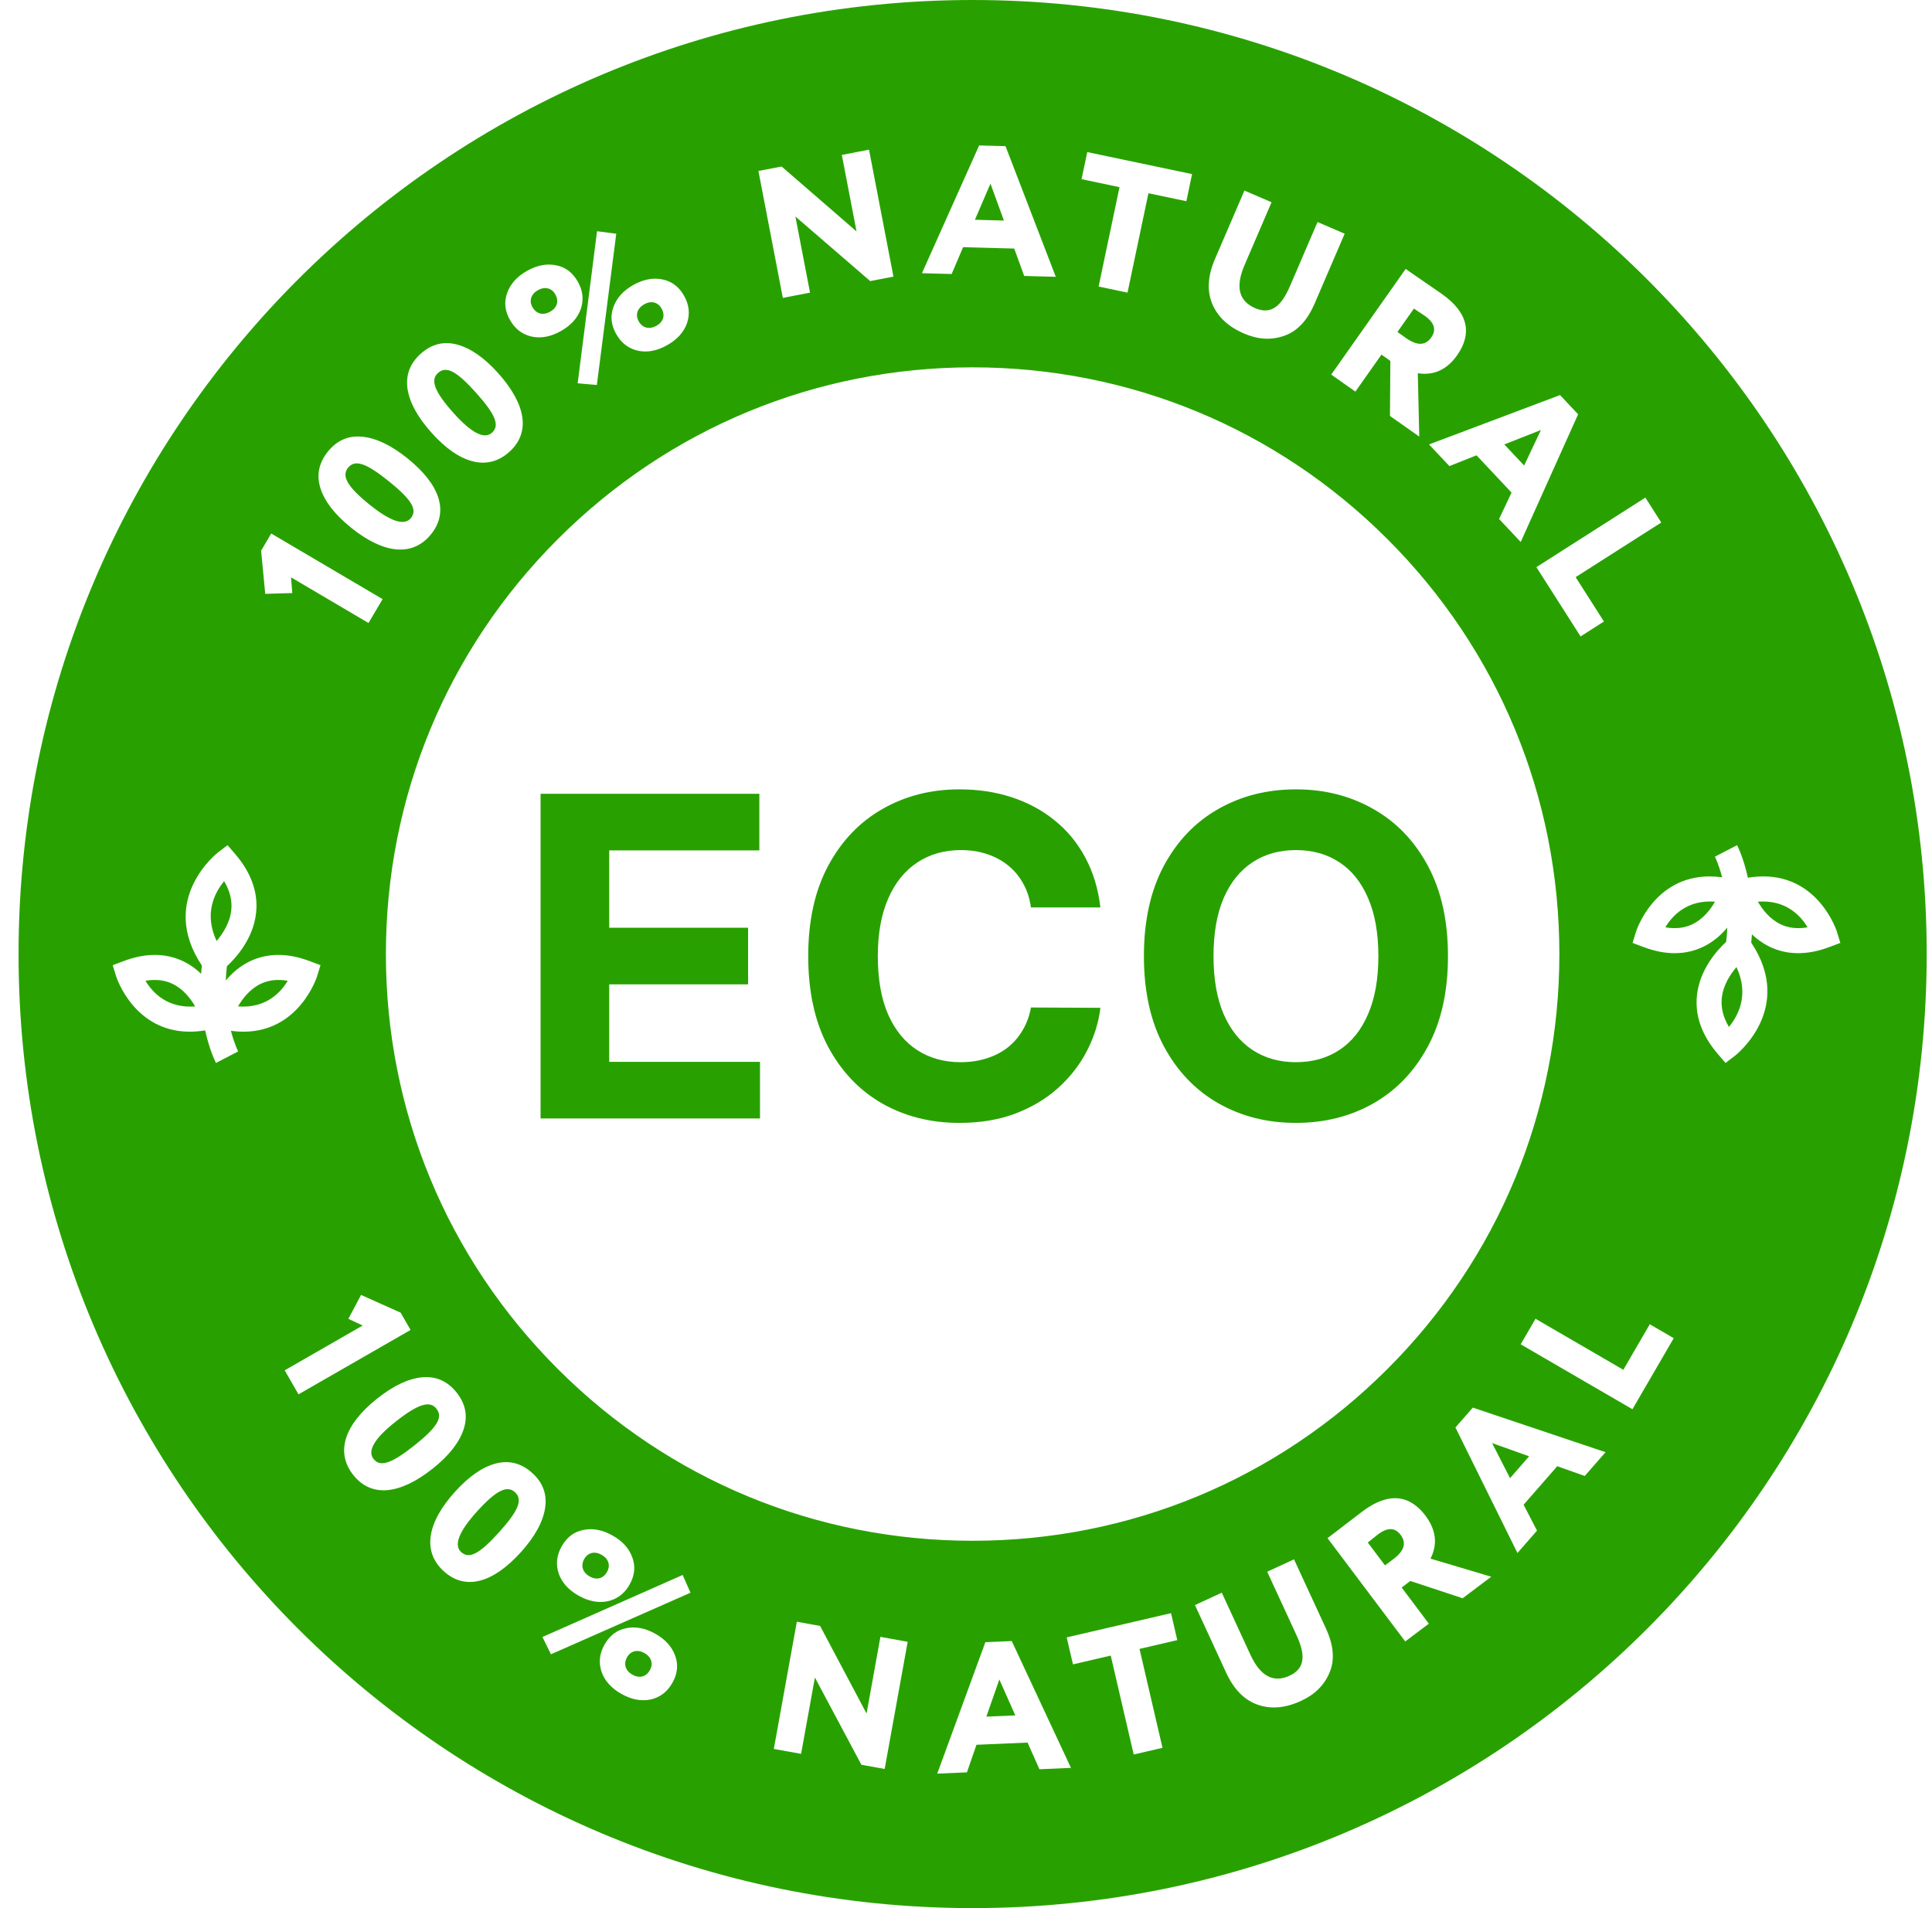 <svg width="81" height="80" viewBox="0 0 81 80" fill="none" xmlns="http://www.w3.org/2000/svg">
<path d="M8.182 42.196C7.019 42.285 6.397 41.618 6.099 41.121C6.526 41.046 6.91 41.09 7.245 41.255C7.69 41.473 7.993 41.868 8.182 42.196Z" fill="#28A100"/>
<path d="M9.397 36.945C9.004 37.418 8.538 38.296 9.081 39.453C9.343 39.147 9.639 38.694 9.696 38.159C9.739 37.757 9.639 37.35 9.397 36.945Z" fill="#28A100"/>
<path d="M12.063 41.121C11.765 41.618 11.145 42.284 9.98 42.196C10.169 41.867 10.472 41.473 10.917 41.255C11.252 41.09 11.636 41.046 12.063 41.121Z" fill="#28A100"/>
<path d="M73.7 37.804C74.864 37.715 75.486 38.382 75.784 38.879C75.357 38.954 74.973 38.91 74.637 38.745C74.193 38.527 73.889 38.132 73.7 37.804Z" fill="#28A100"/>
<path d="M72.486 43.055C72.878 42.582 73.344 41.704 72.802 40.547C72.54 40.853 72.244 41.306 72.187 41.841C72.144 42.243 72.244 42.65 72.486 43.055Z" fill="#28A100"/>
<path d="M69.82 38.879C70.117 38.382 70.738 37.716 71.903 37.804C71.714 38.133 71.41 38.527 70.966 38.745C70.63 38.91 70.246 38.954 69.82 38.879Z" fill="#28A100"/>
<path d="M16.302 20.178C17.273 20.959 17.505 21.375 17.229 21.719C16.957 22.056 16.381 21.871 15.506 21.167C14.559 20.405 14.313 19.958 14.589 19.614C14.876 19.258 15.331 19.396 16.302 20.178Z" fill="#28A100"/>
<path d="M20.626 18.142C20.955 17.848 20.794 17.4 19.962 16.471C19.131 15.543 18.704 15.332 18.364 15.637C18.035 15.931 18.206 16.412 19.016 17.318C19.765 18.154 20.303 18.431 20.626 18.142Z" fill="#28A100"/>
<path d="M23.281 12.341C23.445 12.63 23.359 12.902 23.062 13.07C22.786 13.226 22.489 13.172 22.325 12.882C22.172 12.613 22.262 12.331 22.551 12.167C22.841 12.003 23.129 12.071 23.281 12.341Z" fill="#28A100"/>
<path d="M27.735 12.933C27.899 13.222 27.813 13.494 27.517 13.662C27.24 13.818 26.943 13.764 26.779 13.474C26.626 13.205 26.716 12.923 27.006 12.759C27.295 12.595 27.583 12.663 27.735 12.933Z" fill="#28A100"/>
<path d="M40.874 9.214L41.526 7.699L42.089 9.247L40.874 9.214Z" fill="#28A100"/>
<path d="M59.278 12.938L58.587 13.919L58.954 14.177C59.416 14.503 59.764 14.492 60.005 14.15C60.232 13.828 60.141 13.527 59.729 13.237C59.725 13.234 59.715 13.227 59.698 13.216L59.667 13.196L59.58 13.139L59.503 13.088C59.441 13.047 59.366 12.997 59.278 12.938Z" fill="#28A100"/>
<path d="M63.068 18.633L64.604 18.029L63.9 19.518L63.068 18.633Z" fill="#28A100"/>
<path d="M15.661 61.169C15.935 61.514 16.392 61.38 17.369 60.605C18.345 59.831 18.58 59.417 18.296 59.059C18.022 58.714 17.532 58.855 16.58 59.611C15.7 60.308 15.392 60.829 15.661 61.169Z" fill="#28A100"/>
<path d="M20.927 64.237C20.093 65.164 19.666 65.373 19.338 65.077C19.016 64.787 19.233 64.222 19.983 63.388C20.797 62.484 21.256 62.263 21.584 62.558C21.924 62.864 21.761 63.311 20.927 64.237Z" fill="#28A100"/>
<path d="M24.715 66.092C25.012 66.259 25.289 66.192 25.452 65.902C25.604 65.632 25.514 65.351 25.224 65.188C24.934 65.024 24.646 65.093 24.494 65.363C24.331 65.653 24.438 65.936 24.715 66.092Z" fill="#28A100"/>
<path d="M26.51 70.211C26.807 70.378 27.084 70.312 27.247 70.022C27.399 69.752 27.309 69.47 27.019 69.307C26.729 69.144 26.441 69.213 26.289 69.483C26.126 69.773 26.233 70.055 26.51 70.211Z" fill="#28A100"/>
<path d="M41.898 70.415L41.353 71.972L42.567 71.92L41.898 70.415Z" fill="#28A100"/>
<path d="M58.067 65.631L57.345 64.672C57.534 64.523 57.658 64.423 57.721 64.372L57.731 64.364C57.752 64.348 57.764 64.338 57.769 64.334C58.171 64.031 58.485 64.037 58.723 64.353C58.974 64.687 58.877 65.021 58.425 65.361L58.067 65.631Z" fill="#28A100"/>
<path d="M62.557 60.504L63.309 61.973L64.109 61.057L62.557 60.504Z" fill="#28A100"/>
<path fill-rule="evenodd" clip-rule="evenodd" d="M40.778 0C18.686 0 0.778 17.909 0.778 40C0.778 62.091 18.686 80 40.778 80C62.869 80 80.778 62.091 80.778 40C80.778 17.909 62.869 0 40.778 0ZM40.778 15.401C47.349 15.401 53.526 17.96 58.172 22.606C62.818 27.252 65.377 33.429 65.377 40C65.377 46.571 62.818 52.748 58.172 57.394C53.526 62.04 47.349 64.599 40.778 64.599C34.207 64.599 28.03 62.04 23.384 57.394C18.737 52.748 16.179 46.571 16.179 40C16.179 33.429 18.738 27.252 23.384 22.606C28.03 17.96 34.207 15.401 40.778 15.401ZM8.432 40.826C8.44 40.713 8.45 40.598 8.463 40.481C6.613 37.7 9.122 35.752 9.148 35.732L9.54 35.435L9.861 35.808C10.536 36.594 10.83 37.425 10.736 38.28C10.616 39.36 9.895 40.158 9.513 40.511C9.489 40.717 9.473 40.917 9.466 41.109C9.715 40.81 10.038 40.522 10.446 40.319C11.191 39.951 12.042 39.942 12.976 40.294L13.437 40.467L13.292 40.938C13.284 40.964 12.549 43.255 10.208 43.255C10.145 43.255 10.08 43.254 10.015 43.25C9.907 43.244 9.796 43.234 9.682 43.218C9.823 43.765 9.981 44.076 9.985 44.083L9.055 44.565C9.034 44.524 8.783 44.03 8.602 43.2C8.373 43.238 8.158 43.255 7.954 43.255C5.613 43.255 4.878 40.964 4.87 40.938L4.725 40.467L5.186 40.294C6.12 39.942 6.972 39.951 7.716 40.319C7.993 40.457 8.23 40.633 8.432 40.826ZM73.44 39.31C73.438 39.339 73.435 39.367 73.432 39.396L73.427 39.452L73.42 39.518C75.27 42.299 72.76 44.248 72.735 44.268L72.342 44.565L72.022 44.192C71.347 43.406 71.052 42.575 71.147 41.72C71.266 40.64 71.988 39.842 72.37 39.489C72.394 39.283 72.409 39.083 72.417 38.891C72.167 39.19 71.845 39.478 71.436 39.681C70.692 40.049 69.841 40.058 68.906 39.706L68.446 39.533L68.59 39.062C68.599 39.036 69.333 36.745 71.675 36.745C71.842 36.745 72.017 36.757 72.201 36.781C72.059 36.235 71.902 35.924 71.898 35.917L72.828 35.435C72.849 35.476 73.099 35.97 73.281 36.8C73.509 36.762 73.725 36.745 73.929 36.745C76.27 36.745 77.005 39.036 77.013 39.062L77.157 39.533L76.697 39.706C75.762 40.058 74.911 40.049 74.167 39.681C73.89 39.543 73.652 39.367 73.45 39.174L73.448 39.204C73.446 39.239 73.443 39.274 73.44 39.31ZM11.12 24.898L10.947 23.088L11.371 22.368L16.04 25.119L15.45 26.12L12.202 24.206L12.254 24.865L11.12 24.898ZM13.745 18.935C13.362 19.411 13.259 19.934 13.44 20.487C13.62 21.041 14.054 21.588 14.73 22.132C16.074 23.215 17.296 23.363 18.073 22.398C18.845 21.439 18.43 20.3 17.079 19.213C16.404 18.669 15.771 18.369 15.192 18.31C14.613 18.252 14.129 18.458 13.745 18.935ZM17.087 16.312C16.999 15.737 17.185 15.237 17.641 14.829C18.097 14.421 18.608 14.296 19.17 14.448C19.732 14.6 20.307 14.999 20.886 15.645C22.042 16.938 22.267 18.129 21.349 18.95C20.426 19.776 19.244 19.43 18.093 18.144C17.515 17.498 17.176 16.887 17.087 16.312ZM21.264 12.282C21.127 12.653 21.164 13.032 21.381 13.416C21.599 13.8 21.905 14.027 22.302 14.114C22.694 14.194 23.102 14.115 23.52 13.878C23.938 13.642 24.217 13.333 24.35 12.955C24.479 12.57 24.442 12.191 24.224 11.807C24.007 11.423 23.701 11.196 23.312 11.122C22.92 11.042 22.511 11.122 22.093 11.358C21.676 11.595 21.397 11.904 21.264 12.282ZM25.031 9.695L24.219 16.071L25.023 16.141L25.837 9.799L25.031 9.695ZM25.718 12.874C25.581 13.245 25.618 13.624 25.836 14.008C26.053 14.392 26.36 14.619 26.756 14.706C27.148 14.787 27.557 14.707 27.974 14.47C28.392 14.234 28.671 13.925 28.804 13.547C28.933 13.162 28.896 12.783 28.679 12.399C28.461 12.015 28.155 11.788 27.766 11.714C27.374 11.634 26.965 11.714 26.548 11.95C26.13 12.187 25.851 12.496 25.718 12.874ZM37.458 11.598L36.485 11.785L33.347 9.077L33.961 12.27L32.821 12.49L31.797 7.168L32.77 6.981L35.911 9.703L35.294 6.495L36.434 6.276L37.458 11.598ZM41.051 6.098L38.653 11.455L39.899 11.488L40.378 10.363L42.522 10.421L42.94 11.57L44.264 11.606L42.157 6.128L41.051 6.098ZM45.345 7.512L45.584 6.376L49.978 7.299L49.739 8.436L48.148 8.102L47.272 12.268L46.06 12.013L46.936 7.847L45.345 7.512ZM55.119 12.721L56.376 9.798L55.238 9.309L54.079 12.004C53.712 12.857 53.277 13.201 52.623 12.92C51.933 12.623 51.788 12.021 52.179 11.111L53.311 8.479L52.173 7.99L50.937 10.863C50.631 11.574 50.598 12.2 50.827 12.746C51.056 13.291 51.503 13.702 52.164 13.987C52.747 14.238 53.307 14.268 53.844 14.077C54.388 13.89 54.81 13.439 55.119 12.721ZM56.826 16.419L55.813 15.705L58.934 11.275C59.029 11.342 59.294 11.529 59.736 11.831C60.177 12.132 60.417 12.301 60.449 12.323C61.594 13.13 61.709 14.016 61.09 14.896C60.666 15.497 60.116 15.754 59.442 15.648L59.503 18.304L58.275 17.439L58.291 15.131L57.918 14.868L56.826 16.419ZM65.405 16.564L59.913 18.634L60.767 19.542L61.904 19.09L63.372 20.652L62.85 21.759L63.757 22.724L66.163 17.37L65.405 16.564ZM64.414 23.778L68.983 20.863L69.649 21.908L66.059 24.198L67.246 26.058L66.266 26.683L64.414 23.778ZM16.797 55.035L15.137 54.292L14.606 55.294L15.205 55.575L11.936 57.453L12.515 58.46L17.213 55.76L16.797 55.035ZM17.699 57.745C18.278 57.691 18.766 57.907 19.146 58.386C19.526 58.865 19.62 59.383 19.435 59.935C19.25 60.486 18.818 61.037 18.138 61.576C16.779 62.653 15.577 62.807 14.812 61.842C14.043 60.872 14.457 59.713 15.81 58.64C16.489 58.101 17.119 57.799 17.699 57.745ZM22.309 61.752C21.855 61.343 21.338 61.212 20.776 61.362C20.214 61.512 19.643 61.915 19.063 62.559C17.908 63.842 17.692 65.054 18.613 65.883C19.528 66.706 20.688 66.355 21.848 65.066C22.428 64.421 22.763 63.806 22.853 63.231C22.944 62.657 22.764 62.161 22.309 61.752ZM22.743 68.633L28.621 66.033L28.949 66.777L23.099 69.358L22.743 68.633ZM23.549 64.832C23.766 64.447 24.072 64.219 24.46 64.145C24.852 64.063 25.261 64.142 25.679 64.378C26.098 64.613 26.377 64.921 26.511 65.299C26.649 65.67 26.613 66.049 26.397 66.434C26.18 66.818 25.875 67.046 25.478 67.134C25.086 67.216 24.677 67.136 24.259 66.901C23.841 66.666 23.561 66.358 23.427 65.98C23.297 65.596 23.333 65.216 23.549 64.832ZM25.345 68.951C25.561 68.567 25.867 68.339 26.255 68.264C26.648 68.183 27.056 68.262 27.474 68.497C27.893 68.733 28.172 69.041 28.306 69.418C28.444 69.789 28.409 70.169 28.192 70.553C27.976 70.938 27.67 71.166 27.274 71.254C26.881 71.335 26.473 71.256 26.055 71.021C25.636 70.785 25.357 70.477 25.223 70.1C25.092 69.715 25.128 69.336 25.345 68.951ZM36.115 73.99L37.09 74.166L38.055 68.834L36.912 68.627L36.331 71.842L34.383 68.17L33.408 67.993L32.443 73.326L33.586 73.533L34.165 70.333L36.115 73.99ZM39.294 74.362L41.312 68.851L42.418 68.804L44.901 74.121L43.579 74.178L43.081 73.06L40.939 73.152L40.539 74.308L39.294 74.362ZM44.722 68.65L44.985 69.781L46.568 69.413L47.531 73.56L48.738 73.28L47.775 69.133L49.358 68.765L49.096 67.634L44.722 68.65ZM54.252 65.378L55.586 68.266C55.914 68.976 55.967 69.591 55.743 70.121C55.526 70.647 55.129 71.044 54.553 71.31C53.899 71.612 53.295 71.669 52.736 71.475C52.178 71.281 51.734 70.838 51.41 70.135L50.099 67.295L51.224 66.776L52.424 69.377C52.839 70.276 53.384 70.57 54.066 70.256C54.712 69.957 54.747 69.404 54.358 68.561L53.128 65.897L54.252 65.378ZM58.915 68.82L59.905 68.075L58.765 66.559L59.13 66.284L61.322 67.009L62.522 66.106L59.975 65.348C60.282 64.739 60.207 64.137 59.765 63.549C59.118 62.689 58.24 62.526 57.12 63.369L57.117 63.371C57.074 63.404 56.841 63.579 56.432 63.896C56.016 64.219 55.758 64.413 55.661 64.486L55.657 64.489L58.915 68.82ZM63.62 65.112L61.02 59.85L61.749 59.016L67.313 60.885L66.442 61.882L65.289 61.472L63.878 63.087L64.44 64.174L63.62 65.112ZM63.755 56.362L68.441 59.084L70.172 56.105L69.168 55.522L68.059 57.43L64.377 55.291L63.755 56.362Z" fill="#28A100"/>
<path d="M22.664 46.893V33.281H31.836V35.654H25.542V38.897H31.364V41.27H25.542V44.52H31.863V46.893H22.664Z" fill="#28A100"/>
<path d="M46.135 38.047H43.223C43.17 37.67 43.062 37.335 42.898 37.043C42.734 36.746 42.523 36.493 42.266 36.285C42.009 36.077 41.712 35.917 41.376 35.807C41.043 35.696 40.682 35.641 40.292 35.641C39.588 35.641 38.974 35.816 38.451 36.166C37.928 36.511 37.523 37.016 37.235 37.681C36.947 38.341 36.803 39.143 36.803 40.087C36.803 41.057 36.947 41.873 37.235 42.533C37.527 43.193 37.935 43.692 38.458 44.029C38.98 44.365 39.585 44.534 40.272 44.534C40.658 44.534 41.014 44.483 41.342 44.381C41.675 44.279 41.969 44.13 42.226 43.935C42.483 43.736 42.696 43.495 42.864 43.211C43.037 42.927 43.157 42.604 43.223 42.241L46.135 42.254C46.059 42.879 45.871 43.481 45.569 44.062C45.273 44.638 44.872 45.154 44.367 45.61C43.866 46.062 43.268 46.421 42.572 46.687C41.881 46.949 41.099 47.079 40.226 47.079C39.012 47.079 37.926 46.804 36.969 46.255C36.016 45.706 35.263 44.91 34.709 43.869C34.16 42.828 33.885 41.567 33.885 40.087C33.885 38.603 34.164 37.34 34.722 36.298C35.281 35.257 36.038 34.464 36.995 33.919C37.953 33.37 39.029 33.095 40.226 33.095C41.014 33.095 41.745 33.206 42.419 33.427C43.097 33.649 43.697 33.972 44.22 34.398C44.743 34.819 45.169 35.335 45.496 35.946C45.829 36.558 46.041 37.258 46.135 38.047Z" fill="#28A100"/>
<path d="M60.707 40.087C60.707 41.572 60.426 42.834 59.863 43.876C59.305 44.917 58.542 45.712 57.577 46.262C56.615 46.807 55.534 47.079 54.333 47.079C53.123 47.079 52.038 46.804 51.076 46.255C50.115 45.706 49.355 44.91 48.796 43.869C48.238 42.828 47.959 41.567 47.959 40.087C47.959 38.603 48.238 37.34 48.796 36.298C49.355 35.257 50.115 34.464 51.076 33.919C52.038 33.37 53.123 33.095 54.333 33.095C55.534 33.095 56.615 33.37 57.577 33.919C58.542 34.464 59.305 35.257 59.863 36.298C60.426 37.34 60.707 38.603 60.707 40.087ZM57.789 40.087C57.789 39.126 57.645 38.315 57.357 37.654C57.074 36.994 56.673 36.493 56.154 36.152C55.636 35.811 55.029 35.641 54.333 35.641C53.637 35.641 53.03 35.811 52.512 36.152C51.993 36.493 51.59 36.994 51.302 37.654C51.019 38.315 50.877 39.126 50.877 40.087C50.877 41.049 51.019 41.859 51.302 42.52C51.59 43.18 51.993 43.681 52.512 44.022C53.03 44.363 53.637 44.534 54.333 44.534C55.029 44.534 55.636 44.363 56.154 44.022C56.673 43.681 57.074 43.18 57.357 42.52C57.645 41.859 57.789 41.049 57.789 40.087Z" fill="#28A100"/>
</svg>
